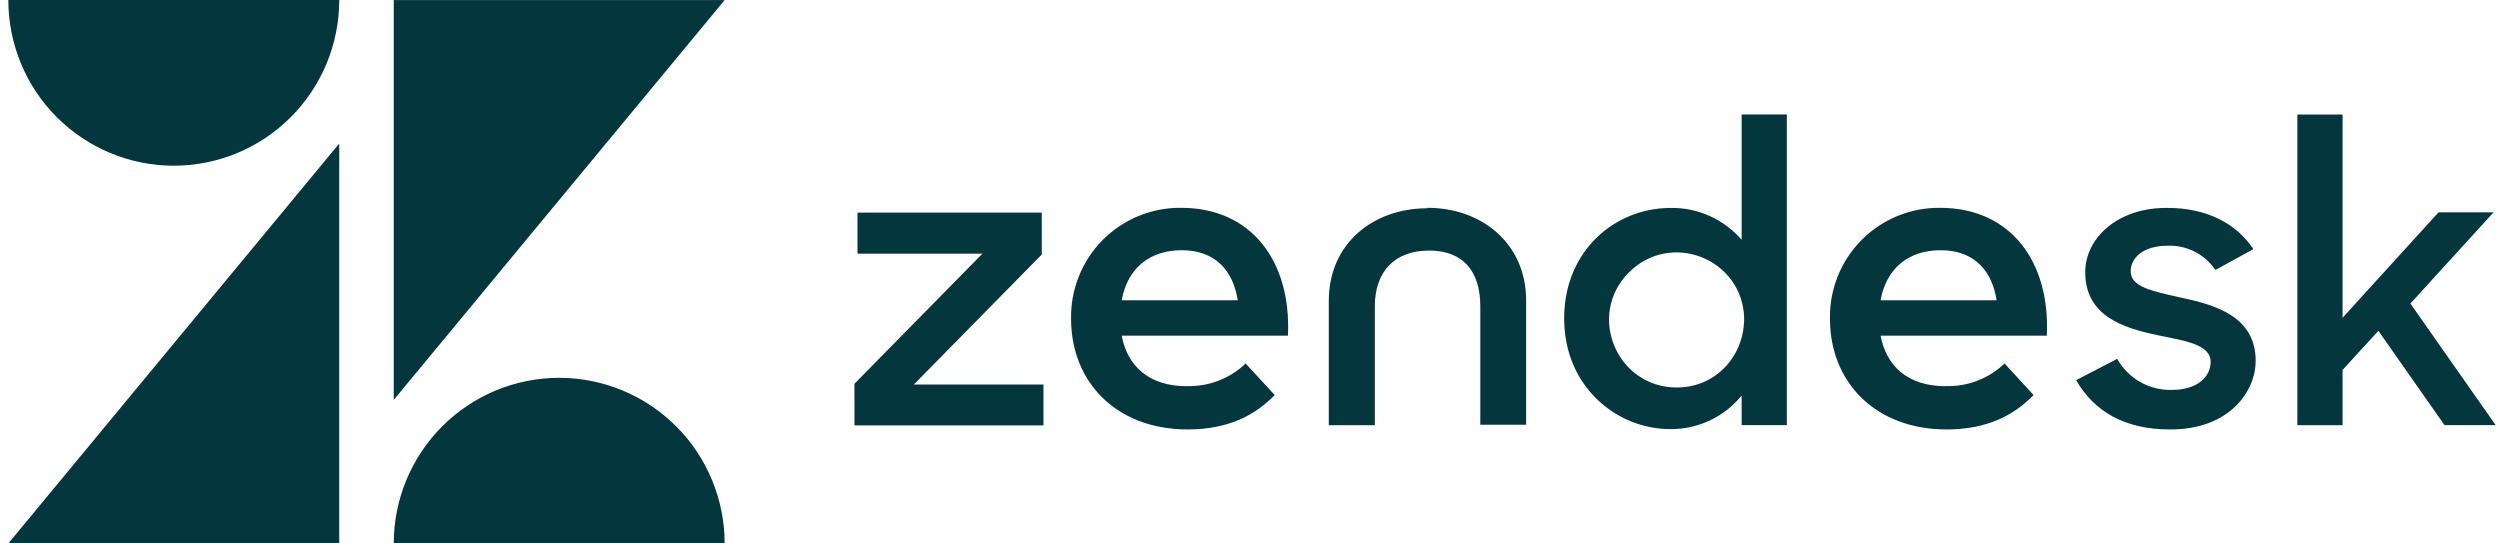 <svg width="184" height="40" viewBox="0 0 184 40" fill="none" xmlns="http://www.w3.org/2000/svg">
    <path
        d="M143.228 28.415C144.021 28.437 144.809 28.301 145.549 28.015C146.288 27.73 146.964 27.3 147.536 26.751L149.671 29.075C148.261 30.527 146.305 31.607 143.264 31.607C138.052 31.607 134.686 28.148 134.686 23.462C134.666 22.389 134.862 21.323 135.262 20.326C135.662 19.33 136.258 18.424 137.014 17.663C137.77 16.901 138.671 16.299 139.664 15.893C140.656 15.486 141.721 15.283 142.793 15.296C147.969 15.296 150.904 19.24 150.647 24.706H138.409C138.845 26.974 140.435 28.426 143.223 28.426M146.952 22.1C146.618 19.976 145.357 18.416 142.824 18.416C140.473 18.416 138.832 19.748 138.409 22.1H146.952ZM62.887 28.246L72.305 18.67H63.113V15.646H76.674V18.732L67.256 28.304H76.799V31.311H62.89L62.887 28.246ZM87.37 28.417C88.162 28.439 88.951 28.303 89.691 28.017C90.43 27.732 91.106 27.302 91.678 26.753L93.817 29.075C92.406 30.527 90.45 31.607 87.41 31.607C82.198 31.607 78.831 28.148 78.831 23.462C78.812 22.389 79.008 21.323 79.408 20.326C79.808 19.33 80.403 18.424 81.159 17.663C81.915 16.901 82.817 16.299 83.809 15.893C84.802 15.486 85.866 15.283 86.939 15.296C92.115 15.296 95.05 19.24 94.792 24.706H82.555C82.99 26.974 84.58 28.426 87.368 28.426M91.098 22.1C90.766 19.976 89.502 18.416 86.969 18.416C84.618 18.416 82.978 19.748 82.555 22.1H91.098ZM115.122 23.442C115.122 18.448 118.857 15.303 122.972 15.303C123.96 15.29 124.938 15.494 125.839 15.899C126.739 16.305 127.54 16.903 128.185 17.652V8.424H131.511V31.289H128.185V29.112C127.552 29.891 126.752 30.517 125.844 30.945C124.937 31.373 123.945 31.591 122.942 31.583C118.95 31.583 115.124 28.426 115.124 23.448M128.371 23.419C128.253 19.027 122.933 16.94 119.851 20.087C116.769 23.234 119.017 28.522 123.409 28.52C126.267 28.52 128.369 26.234 128.369 23.439M152.813 27.976L155.826 26.411C156.638 27.863 158.183 28.74 159.845 28.698C161.731 28.698 162.703 27.729 162.703 26.633C162.703 25.363 160.882 25.098 158.905 24.691C156.243 24.147 153.473 23.248 153.473 20.027C153.473 17.554 155.824 15.269 159.528 15.302C162.429 15.302 164.615 16.463 165.848 18.336L163.056 19.871C162.67 19.299 162.144 18.835 161.529 18.522C160.913 18.21 160.229 18.059 159.539 18.085C157.75 18.085 156.82 18.962 156.82 19.964C156.82 21.089 158.263 21.403 160.525 21.905C163.1 22.45 166.018 23.314 166.018 26.569C166.018 28.747 164.133 31.638 159.679 31.607C156.415 31.607 154.124 30.291 152.802 27.977M175.05 24.348L172.413 27.228V31.293H169.086V8.428H172.413V23.388L179.476 15.627H183.528L177.404 22.341L183.684 31.291H179.918L175.05 24.348ZM105.05 15.329C101.094 15.329 97.798 17.897 97.798 22.152V31.293H101.188V22.542C101.188 19.975 102.662 18.441 105.18 18.441C107.699 18.441 108.951 19.976 108.951 22.542V31.26H112.323V22.12C112.323 17.864 108.997 15.296 105.072 15.296M24.968 10.565V40H0.611L24.968 10.565ZM24.968 0C24.968 3.234 23.685 6.335 21.402 8.622C19.118 10.91 16.021 12.195 12.79 12.197C9.56 12.195 6.462 10.91 4.178 8.622C1.895 6.335 0.612 3.234 0.613 0H24.968ZM28.98 39.996C28.981 36.764 30.264 33.664 32.548 31.379C34.831 29.093 37.928 27.808 41.157 27.807C44.386 27.808 47.483 29.093 49.766 31.379C52.05 33.664 53.333 36.764 53.334 39.996H28.98ZM28.98 29.431V0.004H53.336L28.98 29.431Z"
        fill="#03363D" />
</svg>